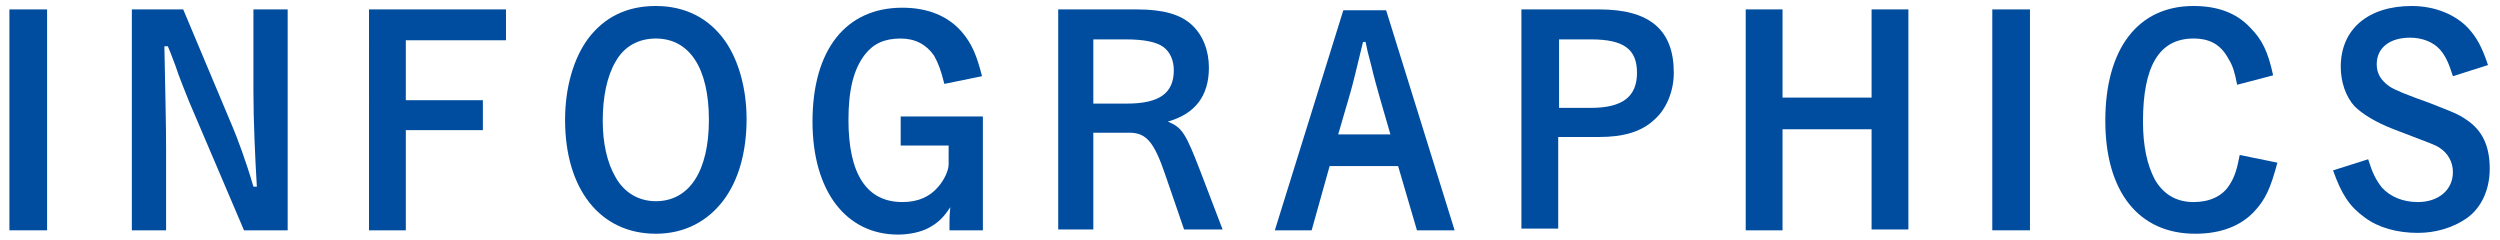 <?xml version="1.0" encoding="utf-8"?>
<!-- Generator: Adobe Illustrator 21.1.0, SVG Export Plug-In . SVG Version: 6.00 Build 0)  -->
<svg version="1.1" id="レイヤー_1" xmlns="http://www.w3.org/2000/svg" xmlns:xlink="http://www.w3.org/1999/xlink" x="0px"
	 y="0px" width="292px" height="28px" viewBox="0 0 292 28" style="enable-background:new 0 0 292 28;" xml:space="preserve">
<style type="text/css">
	.st0{fill:#004DA0;}
</style>
<g>
	<path class="st0" d="M5.5,26.9H1.1V1.1h4.4V26.9z"/>
	<path class="st0" d="M33.5,26.9h-5l-6.4-15c-0.2-0.5-1.3-3.2-1.6-4.2c-0.6-1.6-0.6-1.6-0.9-2.3h-0.4c0.1,5.3,0.2,9,0.2,12v9.5h-4
		V1.1h6l5.8,13.8c0.5,1.2,1.5,3.8,2.4,6.9h0.4c-0.2-3.3-0.4-7.8-0.4-11.1V1.1h4V26.9z"/>
	<path class="st0" d="M59.1,1.1v3.6H47.4v7h9v3.5h-9v11.7h-4.3V1.1H59.1z"/>
	<path class="st0" d="M84.5,23.4c-1.9,2.5-4.6,3.9-7.9,3.9C70.1,27.3,66,22.1,66,14c0-3.8,1-7.2,2.7-9.5c1.9-2.5,4.5-3.8,7.9-3.8
		c3.4,0,6.2,1.4,8.1,4.1c1.6,2.3,2.5,5.6,2.5,9.1C87.2,17.7,86.3,21,84.5,23.4z M76.6,4.5c-2,0-3.7,0.9-4.7,2.7
		c-1,1.7-1.5,4.1-1.5,6.9c0,2.6,0.5,4.9,1.5,6.6c1,1.8,2.7,2.8,4.7,2.8c3.9,0,6.2-3.5,6.2-9.5C82.8,7.9,80.5,4.5,76.6,4.5z"/>
	<path class="st0" d="M110.3,9.8c-0.4-1.6-0.7-2.4-1.2-3.3c-0.9-1.3-2.2-2-3.9-2c-1.9,0-3.2,0.6-4.2,1.9c-1.3,1.7-1.9,4.1-1.9,7.6
		c0,6.3,2.1,9.6,6.3,9.6c1.8,0,3.2-0.6,4.2-1.8c0.7-0.8,1.2-1.9,1.2-2.6V17h-5.6v-3.4h9.6v13.3h-3.9v-1c0-0.2,0-0.8,0.1-1.7
		c-0.8,1.2-1.4,1.8-2.5,2.4c-0.9,0.5-2.3,0.8-3.6,0.8c-6.1,0-10-5.1-10-13.2c0-8.4,3.9-13.3,10.5-13.3c3,0,5.4,1,7,2.9
		c1.1,1.3,1.7,2.7,2.3,5.1L110.3,9.8z"/>
	<path class="st0" d="M132.8,1.1c3.1,0,5.1,0.6,6.4,1.8c1.3,1.2,2,3,2,5c0,3.3-1.6,5.4-4.8,6.3c1.7,0.7,2.1,1.4,3.8,5.8l2.6,6.8
		h-4.5l-2.2-6.4c-1.3-3.8-2.2-4.9-4.2-4.9h-4.2v11.3h-4.1V1.1H132.8z M131.6,12.1c3.8,0,5.5-1.2,5.5-3.9c0-1.1-0.4-2.1-1.2-2.7
		c-0.8-0.6-2.3-0.9-4.4-0.9h-3.8v7.5H131.6z"/>
	<path class="st0" d="M153.2,26.9h-4.3l8-25.7h5l8,25.7h-4.4l-2.2-7.5h-8L153.2,26.9z M162.4,15.7l-1.3-4.5
		c-0.2-0.7-0.7-2.5-0.9-3.4c-0.5-1.9-0.5-1.9-0.7-2.9h-0.3c-0.8,3.3-1.2,5-1.5,6l-1.4,4.8H162.4z"/>
	<path class="st0" d="M186.8,1.1c5.9,0,8.7,2.4,8.7,7.4c0,2.2-0.9,4.3-2.3,5.5c-1.5,1.4-3.6,2-6.4,2h-4.8v10.7h-4.3V1.1H186.8z
		 M185.8,12.6c3.7,0,5.4-1.3,5.4-4.1c0-2.8-1.6-3.9-5.4-3.9h-3.7v8H185.8z"/>
	<path class="st0" d="M208.2,26.9h-4.3V1.1h4.3v10.3h10.4V1.1h4.3v25.7h-4.3V15.1h-10.4V26.9z"/>
	<path class="st0" d="M237.1,26.9h-4.4V1.1h4.4V26.9z"/>
	<path class="st0" d="M266,19c-0.8,3-1.4,4.3-2.7,5.7c-1.6,1.7-3.9,2.6-6.9,2.6c-6.6,0-10.5-4.9-10.5-13.2c0-8.4,3.8-13.4,10.3-13.4
		c2.8,0,5,0.8,6.6,2.5c1.4,1.4,2.1,2.8,2.7,5.6l-4.2,1.1c-0.3-1.5-0.5-2.2-1-3c-0.9-1.7-2.2-2.4-4.1-2.4c-4,0-5.9,3.2-5.9,9.7
		c0,2.9,0.5,5.1,1.4,6.8c1,1.7,2.5,2.6,4.5,2.6c1.9,0,3.4-0.7,4.2-2c0.6-0.9,0.9-1.9,1.2-3.5L266,19z"/>
	<path class="st0" d="M286.5,8.9c-0.5-1.6-0.9-2.4-1.5-3.1c-0.8-0.9-2.1-1.4-3.5-1.4c-2.4,0-3.9,1.2-3.9,3.1c0,1.1,0.5,1.9,1.5,2.6
		c0.6,0.4,1.8,0.9,4.6,1.9c2.8,1.1,3.4,1.3,4.4,2c1.8,1.2,2.7,3,2.7,5.7c0,2.5-1,4.6-2.7,5.8c-1.6,1.1-3.6,1.7-5.7,1.7
		c-2.4,0-4.6-0.6-6.2-1.8c-1.8-1.3-2.7-2.7-3.7-5.5l4.1-1.3c0.5,1.6,0.9,2.4,1.6,3.3c1,1.1,2.5,1.7,4.2,1.7c2.4,0,4.1-1.4,4.1-3.5
		c0-1.2-0.6-2.2-1.5-2.8c-0.6-0.4-0.7-0.4-5.4-2.2c-2.1-0.8-3.7-1.8-4.6-2.7c-1-1.1-1.6-2.8-1.6-4.6c0-4.4,3.2-7.1,8.3-7.1
		c2.7,0,5.1,1,6.6,2.6c1,1.1,1.6,2.2,2.3,4.3L286.5,8.9z"/>
</g>
</svg>
